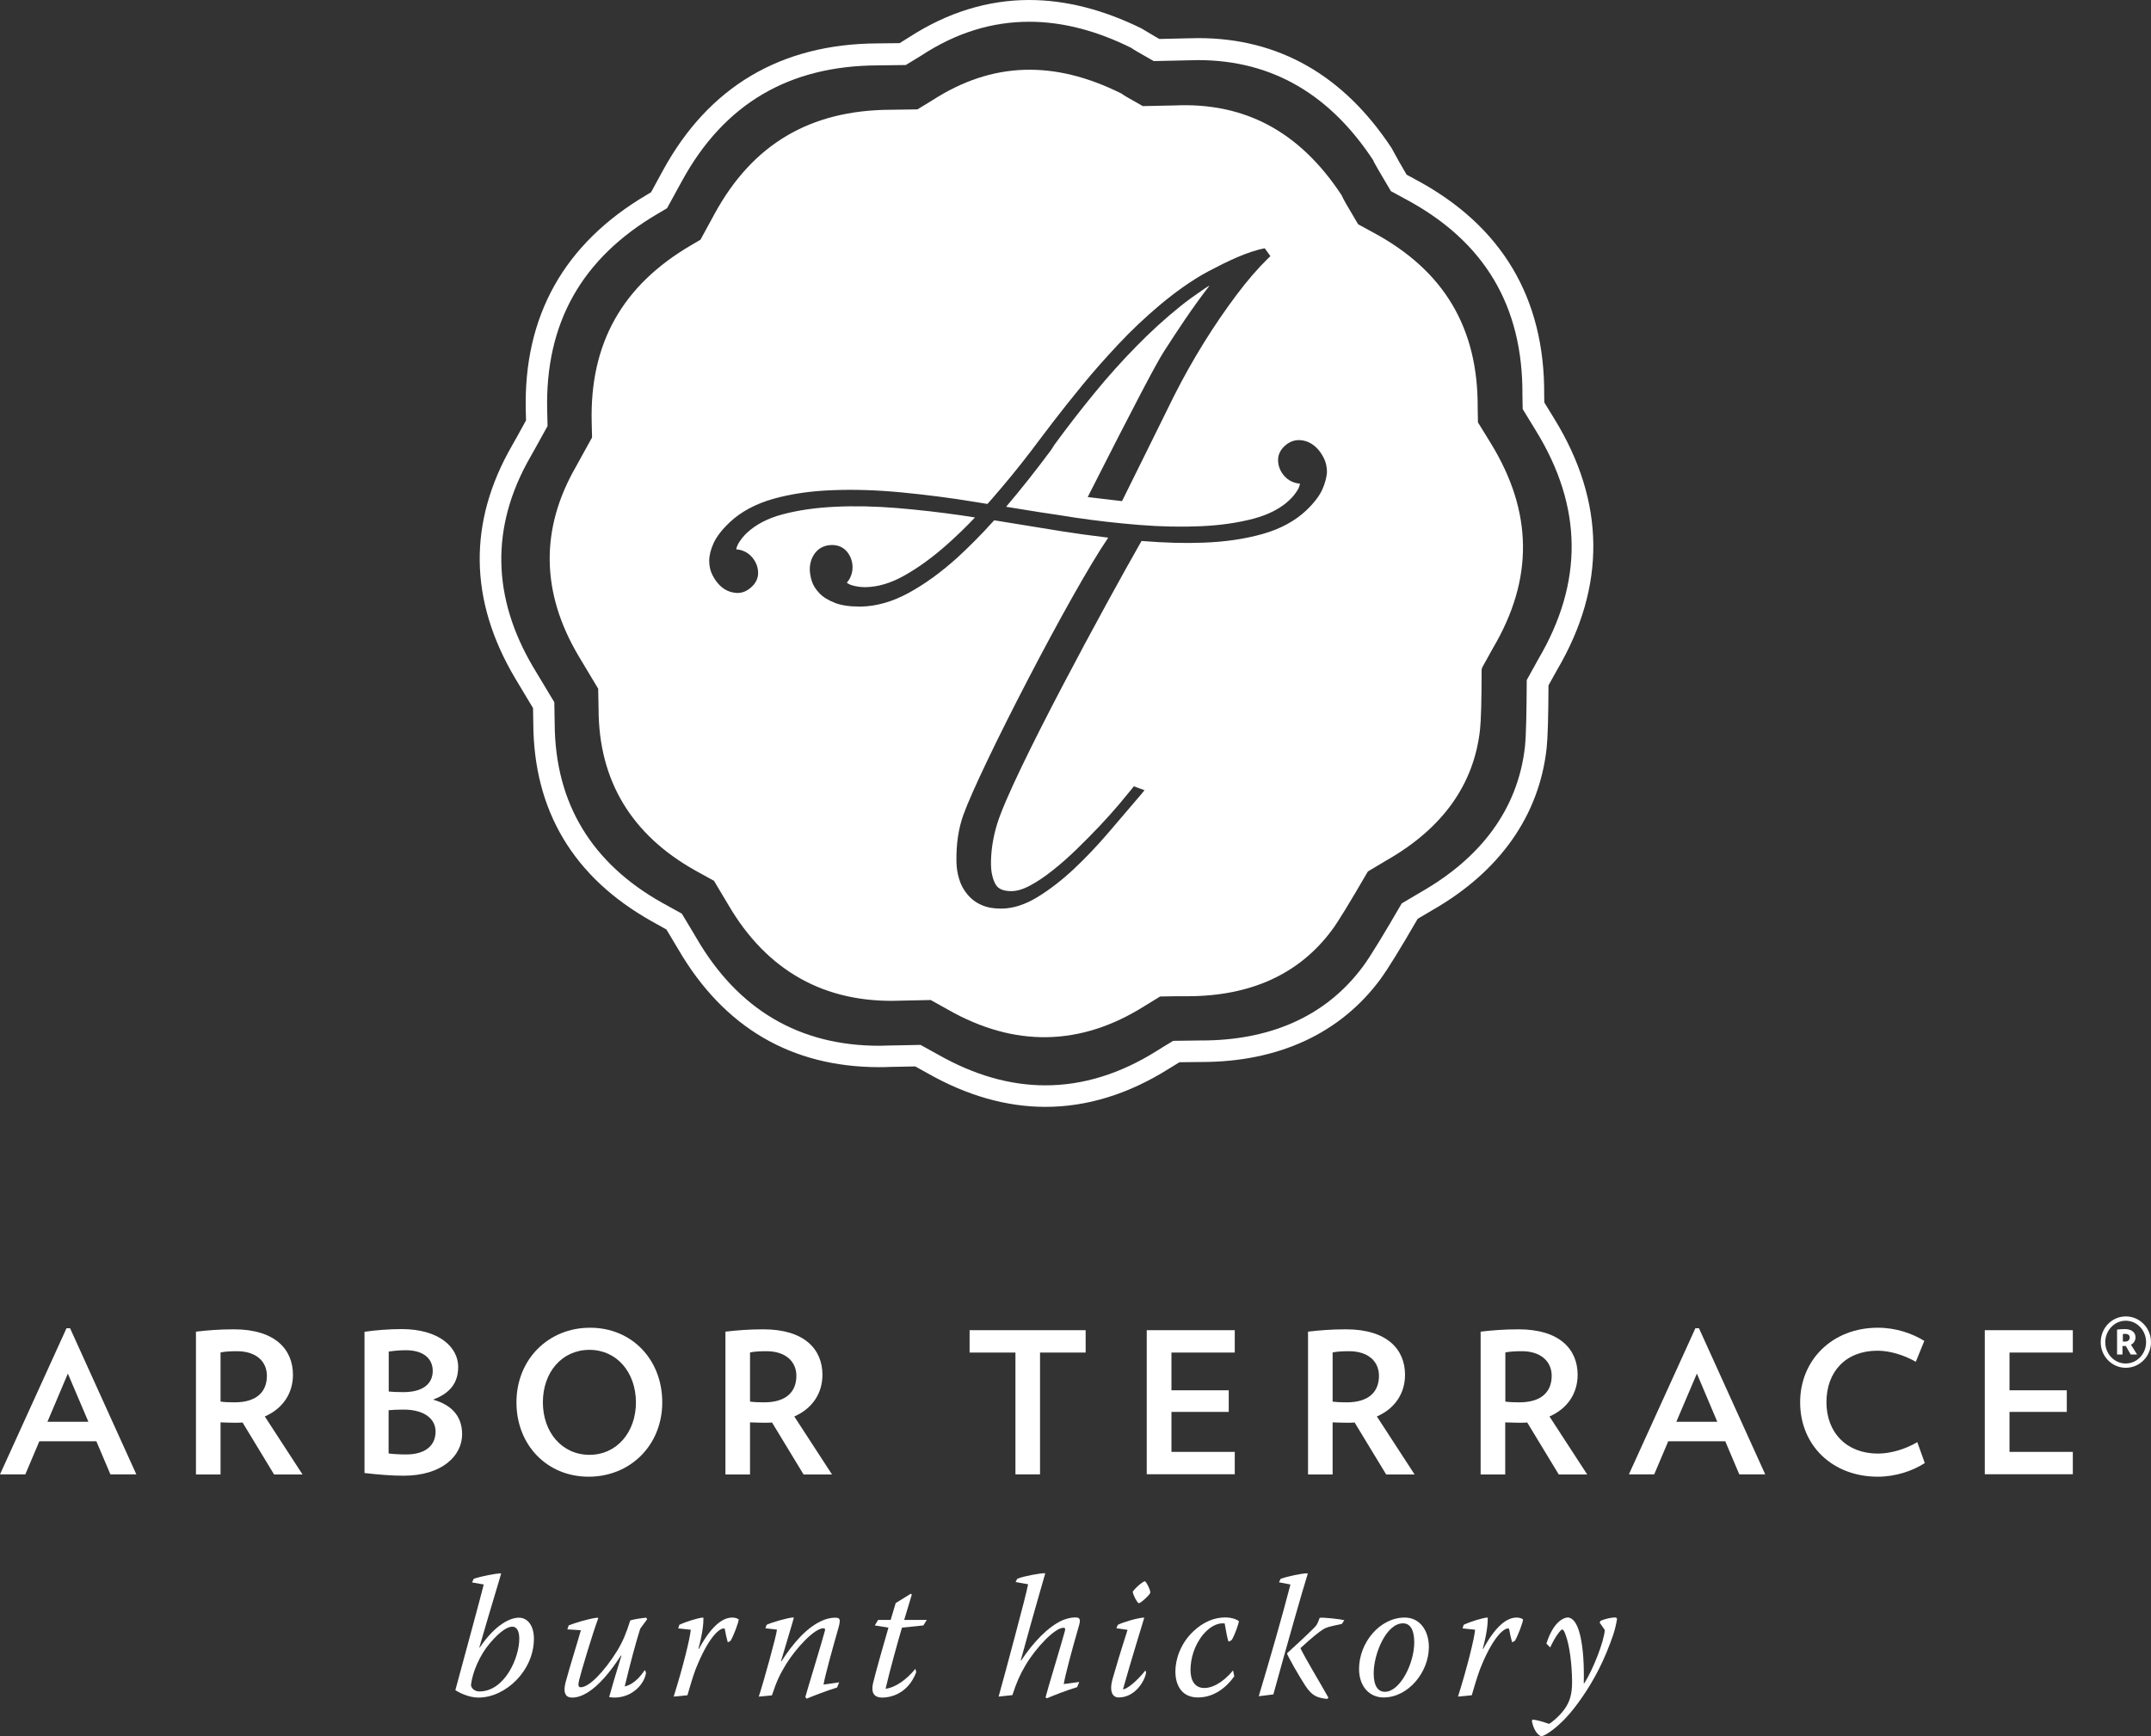 <?xml version="1.0" encoding="utf-8"?>
<!-- Generator: Adobe Illustrator 26.4.1, SVG Export Plug-In . SVG Version: 6.00 Build 0)  -->
<svg version="1.1" id="Layer_1" xmlns="http://www.w3.org/2000/svg" xmlns:xlink="http://www.w3.org/1999/xlink" x="0px" y="0px"
	 viewBox="0 0 174.97 141.25" style="enable-background:new 0 0 174.97 141.25;" xml:space="preserve">
<rect x="0" y="0" width="174.97" height="141.25" fill="#333333" stroke="none"/>
<style type="text/css">
	.st0{fill:#FFFFFF;}
</style>
<g>
	<g>
		<g>
			<g>
				<g>
					<path class="st0" d="M83.72,1.77c2.76,0,5.54,0.75,8.33,2.14c0,0.03,0.68,0.43,1.8,1.06c1.41-0.03,2.39-0.05,2.67-0.06
						c0.31-0.01,0.62-0.02,0.93-0.02c6.2,0,10.85,2.97,14.26,8.16c-0.03,0.03,0.54,1,1.43,2.5c0.68,0.37,1.12,0.61,1.25,0.68
						c6.36,3.42,9.49,8.66,9.45,15.88c0,0.11,0.01,0.53,0.02,1.17c0.59,0.97,0.98,1.61,1.07,1.75c3.81,6.19,3.89,12.33,0.2,18.6
						c-0.07,0.12-0.41,0.74-0.94,1.7c-0.01,2.5-0.05,4.47-0.14,5.37c-0.57,5.25-3.74,9.16-8.39,11.83
						c-0.16,0.09-0.75,0.44-1.64,0.97c-1.4,2.42-2.55,4.32-3.13,5.1c-3.13,4.25-7.81,6.05-13.16,6.05c-0.04,0-0.08,0-0.12,0
						c-0.01,0-0.02,0-0.03,0c-0.24,0-1.02,0.01-2.15,0.03c-0.69,0.42-1.16,0.7-1.32,0.81c-2.99,1.88-6.03,2.81-9.07,2.81
						c-2.9,0-5.81-0.84-8.73-2.5c-0.17-0.1-0.68-0.38-1.43-0.79c-1.36,0.02-2.3,0.04-2.56,0.05c-0.27,0.01-0.53,0.02-0.8,0.02
						c-6.54,0-11.5-2.98-14.85-8.73c-0.12-0.21-0.56-0.95-1.21-2.02c-0.82-0.45-1.39-0.77-1.61-0.89c-5.66-3.18-8.7-8.03-8.73-14.58
						c0-0.23-0.01-0.85-0.03-1.73c-0.9-1.49-1.53-2.55-1.72-2.86c-3.32-5.62-3.51-11.38-0.23-17.09c0.16-0.27,0.67-1.2,1.4-2.52
						c-0.02-0.67-0.03-1.11-0.03-1.24c-0.18-7.16,2.84-12.43,8.99-16.03c0.08-0.05,0.35-0.21,0.76-0.45
						c0.66-1.21,1.11-2.03,1.21-2.21c3.45-6.32,8.75-9.38,15.91-9.41c0.17,0,1.02-0.01,2.3-0.03c0.65-0.39,1.09-0.67,1.26-0.77
						C77.82,2.63,80.75,1.77,83.72,1.77 M83.72,0L83.72,0c-3.37,0-6.64,1.01-9.74,3.01c-0.12,0.08-0.4,0.25-0.8,0.5
						c-1,0.01-1.65,0.02-1.8,0.02c-7.86,0.04-13.73,3.52-17.45,10.33l-0.97,1.78c-0.17,0.1-0.29,0.17-0.33,0.2
						c-6.74,3.96-10.06,9.88-9.86,17.6l0.02,0.76c-0.59,1.08-1.01,1.83-1.15,2.07c-3.57,6.21-3.49,12.56,0.24,18.87
						c0.17,0.29,0.71,1.19,1.48,2.47c0.01,0.62,0.02,1.05,0.02,1.23c0.03,7.12,3.27,12.54,9.63,16.11c0.18,0.1,0.6,0.33,1.2,0.67
						c0.51,0.84,0.85,1.41,0.95,1.59c3.71,6.38,9.22,9.61,16.37,9.61c0.29,0,0.57,0,0.86-0.02c0.23-0.01,0.98-0.02,2.06-0.04
						c0.51,0.29,0.86,0.48,0.99,0.55c3.18,1.81,6.41,2.74,9.6,2.74c3.39,0,6.76-1.04,10.02-3.09c0.12-0.08,0.43-0.27,0.88-0.54
						c0.86-0.01,1.45-0.02,1.65-0.02h0.15c6.28,0,11.32-2.34,14.58-6.78c0.54-0.74,1.53-2.33,3-4.87c0.66-0.39,1.09-0.65,1.22-0.72
						c5.46-3.13,8.67-7.69,9.27-13.17c0.09-0.85,0.14-2.52,0.15-5.1c0.39-0.71,0.64-1.16,0.7-1.26c4-6.8,3.93-13.67-0.22-20.42
						c-0.08-0.12-0.37-0.6-0.82-1.34c-0.01-0.34-0.01-0.57-0.01-0.64c0.05-7.85-3.45-13.72-10.38-17.45
						c-0.09-0.05-0.38-0.2-0.81-0.44c-0.26-0.45-0.46-0.79-0.61-1.05l-0.61-1.11c-3.91-5.94-9.2-8.95-15.73-8.95
						c-0.33,0-0.67,0.01-1.02,0.02c-0.16,0.01-0.66,0.02-2.14,0.05c-0.14-0.08-0.26-0.15-0.37-0.21l-1.09-0.65
						C89.74,0.78,86.67,0,83.72,0z"/>
					<path class="st0" d="M121.26,36.05l-1.04-1.69l0-0.1c-0.01-0.59-0.02-0.98-0.02-1.08c0.04-6.5-2.74-11.17-8.49-14.26
						l-1.23-0.67l-0.05-0.08c-0.82-1.38-1.17-1.98-1.3-2.29c-3.41-5.18-7.88-7.57-13.62-7.3c-0.26,0.01-1.17,0.03-2.46,0.05l-0.1,0
						l-0.08-0.05c-0.98-0.55-1.44-0.81-1.65-0.97c-5.51-2.75-10.53-2.57-15.35,0.53c-0.15,0.1-0.56,0.35-1.16,0.71l-0.08,0.05h-0.09
						c-1.17,0.02-1.96,0.03-2.11,0.03c-6.53,0.03-11.21,2.8-14.3,8.46l-1.15,2.11l-0.08,0.05c-0.38,0.22-0.62,0.37-0.7,0.41
						c-5.6,3.28-8.23,8-8.07,14.4l0.03,1.24l-0.05,0.08c-0.67,1.22-1.14,2.07-1.28,2.32c-2.89,5.04-2.82,10.19,0.21,15.33
						c0.17,0.29,0.75,1.26,1.57,2.62l0.05,0.08l0,0.09c0.02,0.82,0.03,1.39,0.03,1.6c0.02,5.77,2.66,10.17,7.83,13.08
						c0.2,0.11,0.73,0.4,1.47,0.81l0.08,0.04l0.05,0.08c0.59,0.99,1,1.67,1.11,1.86c3.15,5.41,7.88,8.06,14.04,7.82
						c0.24-0.01,1.11-0.03,2.36-0.05l0.09,0l0.08,0.05c0.69,0.38,1.16,0.64,1.31,0.73c5.4,3.08,10.78,2.99,15.97-0.28
						c0.15-0.09,0.58-0.36,1.21-0.74l0.08-0.05h0.09c1.09-0.02,1.82-0.03,2.01-0.02h0.11c5.18,0,9.14-1.82,11.79-5.42
						c0.48-0.64,1.43-2.21,2.85-4.65l0.05-0.08l0.08-0.05c0.82-0.49,1.37-0.81,1.51-0.9c4.51-2.59,7.04-6.15,7.53-10.59
						c0.08-0.74,0.13-2.38,0.13-4.89l0.05-0.17c0.48-0.88,0.8-1.45,0.87-1.57C124.76,47.11,124.7,41.65,121.26,36.05z M107.55,39.85
						c-0.24,0.52-0.68,1.09-1.3,1.68c-0.91,0.86-2.11,1.51-3.57,1.92c-1.43,0.4-3.05,0.64-4.81,0.7c-1.49,0.06-3.12,0.01-4.91-0.13
						l-0.1-0.01l-0.15,0.26c-2.56,4.49-10.4,18.83-11.61,22.8c-0.33,1.1-0.5,2.19-0.49,3.25c0.01,0.64,0.13,1.19,0.37,1.62
						c0.21,0.38,0.63,0.56,1.29,0.56c0.45,0,0.95-0.15,1.51-0.45c0.59-0.31,1.21-0.73,1.85-1.24c0.65-0.51,1.3-1.09,1.95-1.72
						c0.65-0.63,1.27-1.26,1.85-1.87c0.6-0.64,1.13-1.23,1.57-1.75c0.48-0.57,0.83-1,1.1-1.33l0.13-0.17l0.87,0.32l-0.27,0.33
						l-2.64,3.09c-0.92,1.08-1.88,2.09-2.85,3c-0.96,0.9-1.96,1.67-2.94,2.27c-1.01,0.62-2,0.94-2.95,0.94h0h-0.05
						c-0.62,0-1.15-0.1-1.58-0.3c-0.45-0.2-0.83-0.49-1.14-0.87c-0.3-0.36-0.53-0.78-0.66-1.24c-0.14-0.44-0.21-0.92-0.22-1.43
						c-0.02-1.45,0.17-2.69,0.57-3.8c1.37-3.8,8.72-18.06,11.78-22.54l-0.11-0.01c-1.39-0.17-2.57-0.33-3.69-0.51l-5.48-0.89
						c-1.02,1.14-2.04,2.16-3.01,3.05c-1.31,1.18-2.63,2.14-3.93,2.85c-1.34,0.73-2.65,1.1-3.9,1.12h-0.11c-0.82,0-1.49-0.1-2-0.3
						c-0.54-0.21-0.97-0.47-1.26-0.78c-0.3-0.31-0.52-0.65-0.63-1.01c-0.1-0.33-0.15-0.63-0.16-0.91c0-0.54,0.15-1,0.45-1.38
						c0.32-0.41,0.78-0.62,1.35-0.63c0.53,0,0.95,0.2,1.25,0.57c0.28,0.36,0.43,0.78,0.43,1.25c0,0.3-0.07,0.6-0.22,0.89
						c-0.07,0.14-0.15,0.25-0.25,0.35c0.12,0.1,0.26,0.17,0.43,0.22c0.34,0.1,0.71,0.15,1.06,0.15c1.05-0.01,2.11-0.33,3.22-0.96
						c1.14-0.64,2.3-1.49,3.47-2.53c0.74-0.66,1.5-1.39,2.25-2.18c-0.41-0.06-0.78-0.12-1.1-0.17c-1.72-0.25-3.5-0.45-5.27-0.6
						c-1.75-0.14-3.44-0.18-5.01-0.1c-1.56,0.07-2.99,0.28-4.25,0.61c-1.22,0.32-2.21,0.84-2.93,1.52c-0.28,0.26-0.51,0.56-0.7,0.88
						c-0.08,0.15-0.14,0.3-0.16,0.46h0c0.14,0,0.28,0.02,0.43,0.07c0.31,0.1,0.57,0.26,0.78,0.48c0.33,0.35,0.52,0.75,0.56,1.2
						c0.05,0.48-0.12,0.92-0.5,1.28c-0.42,0.4-0.9,0.58-1.42,0.49c-0.47-0.06-0.91-0.29-1.27-0.68c-0.19-0.2-0.36-0.45-0.52-0.76
						c-0.17-0.33-0.26-0.72-0.26-1.16c0-0.43,0.12-0.91,0.36-1.44c0.24-0.52,0.67-1.08,1.3-1.68c0.91-0.86,2.11-1.51,3.57-1.92
						c1.43-0.4,3.05-0.64,4.81-0.7c1.73-0.07,3.61-0.01,5.6,0.18c1.96,0.19,3.96,0.44,5.94,0.77l1.05,0.17
						c0.09-0.09,0.17-0.19,0.26-0.29c1.19-1.36,2.32-2.74,3.36-4.11c0.46-0.62,1.05-1.39,1.75-2.31c0.68-0.89,1.48-1.89,2.38-2.99
						c0.86-1.05,1.83-2.15,2.9-3.29c1.06-1.13,2.2-2.21,3.37-3.19c1.19-1,2.63-2.05,3.98-2.76c1.46-0.77,3.12-1.59,4.56-1.86
						l0.46,0.64l-0.2,0.19c-0.81,0.79-1.68,1.79-2.57,2.98c-0.9,1.2-1.79,2.5-2.64,3.87c-0.85,1.37-1.68,2.84-2.45,4.37
						c-0.14,0.27-0.96,1.96-1.93,3.91l-2.28,4.61l-2.79-0.33l0.2-0.4c3.36-6.63,5.37-10.48,5.99-11.43c1.12-1.74,2.27-3.5,3.69-5.34
						c0.09-0.12-0.68,0.42-0.68,0.42c-0.56,0.38-1.12,0.79-1.67,1.23c-1.22,0.98-2.43,2.08-3.59,3.27
						c-1.16,1.18-2.31,2.46-3.41,3.81c-1.1,1.34-2.19,2.75-3.23,4.17l-0.28,0.44c-1.19,1.6-2.41,3.15-3.66,4.62l2.73,0.44
						c1.22,0.18,2.13,0.32,2.86,0.44c1.75,0.26,3.53,0.46,5.27,0.6c1.74,0.14,3.43,0.17,5.01,0.1c1.56-0.07,2.99-0.28,4.25-0.61
						c1.23-0.33,2.22-0.84,2.93-1.52c0.28-0.26,0.51-0.56,0.7-0.88c0.08-0.15,0.13-0.3,0.15-0.46c-0.11,0.01-0.29-0.03-0.43-0.07
						c-0.31-0.1-0.57-0.26-0.78-0.48c-0.33-0.35-0.52-0.75-0.56-1.2c-0.05-0.48,0.12-0.92,0.5-1.28c0.41-0.39,0.89-0.56,1.41-0.49
						c0.48,0.06,0.91,0.29,1.28,0.68c0.19,0.2,0.36,0.45,0.52,0.76c0.17,0.33,0.26,0.72,0.26,1.16
						C107.91,38.83,107.79,39.32,107.55,39.85z"/>
				</g>
			</g>
		</g>
		<g>
			<g>
				<path class="st0" d="M38.53,128.45c0.6-0.22,1.78-0.43,2.19-0.45l0.04,0.03c-0.15,0.57-0.74,2.44-1.77,6h0.04
					c1.3-1.92,2.52-2.42,3.17-2.42c0.77,0,1.23,0.71,1.23,1.71c0,2.61-2.31,4.79-4.51,4.79c-0.8,0-1.6-0.42-1.88-0.6
					c0.91-3.38,1.93-7.09,2.31-8.6l-0.95-0.17L38.53,128.45z M39,137.61c2.05,0,3.26-2.75,3.24-4.33c-0.01-0.69-0.27-0.94-0.56-0.94
					c-0.34,0-0.92,0.28-1.81,1.32c-0.87,1.02-1.44,2.4-1.56,3.43c0.04,0.32,0.36,0.52,0.67,0.52H39z"/>
				<path class="st0" d="M46.15,132.56l0.11-0.32c0.46-0.2,1.65-0.55,2.31-0.63l0.1,0.03c-0.48,1.29-1.39,4.34-1.56,5.04
					c-0.11,0.45-0.06,0.59,0.13,0.59c0.69,0,1.92-1.29,2.96-2.96c0.5-0.83,0.73-1.43,1.07-2.48c0.35-0.1,0.87-0.18,1.3-0.22
					l0.07,0.13l-0.56,0.76c-0.34,1.06-0.85,2.96-1.26,4.69l0.03,0.01c0.88-0.24,1.4-1.05,1.6-1.33l0.1,0.2
					c-0.1,0.9-1.09,2.04-2.58,2.04c-0.14,0-0.29-0.03-0.42-0.04c0.2-0.73,0.52-1.82,1-3.38h-0.04c-0.9,1.39-1.82,2.45-2.7,3
					c-0.46,0.28-0.88,0.42-1.26,0.42c-0.38,0-0.83-0.17-0.53-1.29c0.36-1.33,0.95-3.19,1.23-4.19L46.15,132.56z"/>
				<path class="st0" d="M55.26,132.19c0.5-0.24,1.53-0.57,1.93-0.59l0.03,0.03c0.01,0.44-0.07,1.26-0.41,2.52h0.04
					c1.16-2.14,2.1-2.55,2.72-2.55c0.24,0,0.41,0.07,0.52,0.15c-0.01,0.27-0.45,1.41-0.67,1.75l-0.22,0.11
					c-0.08-0.28-0.17-0.66-0.25-1.11c-0.03-0.01-0.06-0.01-0.1-0.01c-0.31,0-1.11,0.6-2.06,2.82c-0.3,0.66-0.5,1.34-0.87,2.61
					l-1.12,0.11c0.76-2.41,1.34-4.78,1.39-5.44l-1.02-0.11L55.26,132.19z"/>
				<path class="st0" d="M61.72,138.03c0.31-0.9,1.46-5.02,1.48-5.45l-0.94-0.11l0.1-0.28c0.42-0.21,1.79-0.59,2.18-0.6l0.03,0.03
					c-0.08,0.35-0.53,1.77-1.04,3.53h0.04c0.97-1.51,2.1-2.8,3.38-3.33c0.25-0.11,0.63-0.21,0.98-0.21c0.41,0,0.46,0.13,0.28,0.8
					c-0.52,1.82-1.11,3.96-1.22,4.64l1.27-0.18l-0.17,0.42c-0.74,0.22-2.09,0.74-2.48,0.91l-0.1-0.14c0.08-0.34,1.34-4.43,1.58-5.35
					c0.06-0.17,0.01-0.24-0.11-0.24c-0.74,0-2.24,1.64-3.03,2.91c-0.52,0.86-0.76,1.35-1.16,2.55L61.72,138.03z"/>
				<path class="st0" d="M74.09,129.66l0.08,0.07l-0.62,2.06h1.84l-0.28,0.45l-1.74,0.18c-0.29,0.98-0.98,3.43-1.33,4.96l0.01,0.01
					c0.81-0.1,1.72-0.77,2.41-1.62l0.07,0.27c-0.7,1.86-2.23,2.07-2.75,2.07c-0.52,0-0.98-0.22-0.76-1.18
					c0.15-0.66,0.92-3.4,1.25-4.51l-1.11-0.18l0.27-0.45h1.02l0.41-1.37L74.09,129.66z"/>
				<path class="st0" d="M81.23,138.03c0.31-1.11,0.7-2.54,1.32-4.88c0.62-2.35,0.94-3.56,1.08-4.26l-1.02-0.18l0.14-0.27
					c0.56-0.22,1.85-0.45,2.24-0.45l0.03,0.03c-0.15,0.56-0.7,2.37-1.99,7.07h0.04c0.97-1.47,2.19-2.76,3.38-3.28
					c0.27-0.11,0.67-0.22,0.98-0.22c0.38,0,0.52,0.08,0.32,0.73c-0.55,1.89-1.12,4.04-1.22,4.69l1.26-0.17l-0.17,0.42
					c-0.76,0.22-2.06,0.73-2.46,0.91l-0.11-0.08c0.08-0.39,1.33-4.48,1.57-5.39c0.06-0.2,0.01-0.27-0.11-0.27
					c-0.73,0-2.28,1.68-3.08,3.03c-0.49,0.83-0.73,1.4-1.08,2.45L81.23,138.03z"/>
				<path class="st0" d="M90.81,132.47l0.12-0.28c0.41-0.21,1.58-0.56,2.13-0.59l0.01,0.04c-1.11,3.63-1.6,5.34-1.72,5.79l0.04,0.01
					c0.55-0.14,1.44-1.09,1.78-1.54l0.06,0.17c-0.1,0.67-0.88,2.03-2.24,2.03c-0.45,0-0.8-0.42-0.48-1.54
					c0.1-0.37,0.62-2.13,1.21-3.96L90.81,132.47z M93.16,128.66c0.13,0.13,0.39,0.63,0.41,0.88l-0.01,0.07
					c-0.14,0.24-0.69,0.74-0.88,0.81h-0.08c-0.15-0.14-0.39-0.57-0.46-0.91l0.01-0.03c0.35-0.46,0.76-0.74,0.94-0.83H93.16z"/>
				<path class="st0" d="M100.4,136.38c-0.6,0.85-1.6,1.72-2.96,1.72c-1.3,0-1.83-0.98-1.83-2.12c0-0.92,0.38-2.23,1.44-3.24
					c0.87-0.83,1.78-1.15,2.61-1.15c0.6,0,1.01,0.2,1.12,0.31c-0.04,0.25-0.36,1.19-0.6,1.54l-0.24,0.12
					c-0.1-0.21-0.2-0.8-0.32-1.48c-0.04-0.01-0.1-0.01-0.18-0.01c-0.45,0-1.02,0.27-1.54,0.87c-0.76,0.9-1.06,2.02-1.06,2.93
					c0,0.85,0.35,1.46,1.12,1.46c0.99,0,1.93-0.92,2.32-1.41l0.03,0.01L100.4,136.38z"/>
				<path class="st0" d="M104.04,128.73l0.13-0.28c0.57-0.21,1.74-0.45,2.17-0.45l0.04,0.03c-0.41,1.28-1.78,6.11-2.8,9.82
					c-0.39,0.05-0.8,0.11-1.19,0.15c0.93-3.1,1.88-6.39,2.58-9.09L104.04,128.73z M109.15,132.12c-1.08,0.22-1.27,0.28-1.54,0.45
					c-0.34,0.22-0.85,0.62-1.82,1.51v0.03c0.41,0.85,1.7,2.98,2.27,4.01l-0.11,0.1c-0.77-0.1-1.19-0.2-1.76-1.06
					c-0.56-0.85-1.42-2.39-1.5-2.63l0.04-0.06c0.7-0.64,1.19-1.08,2.12-1.99c0.29-0.29,0.29-0.32,0.5-0.86
					c0.28-0.05,1.75,0.11,2,0.2L109.15,132.12z"/>
				<path class="st0" d="M114.27,131.6c1.22,0,1.96,1.05,1.96,2.4c0,2.04-1.68,4.1-3.68,4.1c-1.11,0-1.99-0.84-2-2.31
					c0-2.17,1.71-4.19,3.71-4.19H114.27z M114.12,132.07c-1.36,0-2.38,2.48-2.38,4.06c0,1.09,0.39,1.51,0.91,1.51
					c1.23,0,2.39-2.3,2.39-4.02c0-0.94-0.28-1.55-0.91-1.55H114.12z"/>
				<path class="st0" d="M119.06,132.19c0.5-0.24,1.53-0.57,1.93-0.59l0.03,0.03c0.01,0.44-0.07,1.26-0.41,2.52h0.04
					c1.16-2.14,2.1-2.55,2.72-2.55c0.24,0,0.41,0.07,0.52,0.15c-0.01,0.27-0.45,1.41-0.67,1.75l-0.22,0.11
					c-0.08-0.28-0.17-0.66-0.25-1.11c-0.03-0.01-0.06-0.01-0.1-0.01c-0.31,0-1.11,0.6-2.06,2.82c-0.29,0.66-0.5,1.34-0.87,2.61
					l-1.12,0.11c0.76-2.41,1.34-4.78,1.39-5.44l-1.02-0.11L119.06,132.19z"/>
				<path class="st0" d="M125.79,133.72c0.56-1.77,1.39-2.12,1.75-2.13c0.34,0.03,0.74,0.35,1,1.47c0.25,1.08,0.32,2.39,0.29,3.89
					h0.04c0.71-1.11,1.61-3.4,1.67-4.34l-0.42-0.6l0.07-0.14c0.32-0.15,0.83-0.27,1.16-0.28c0.1,0,0.2,0.04,0.18,0.15
					c-0.14,0.88-0.38,1.55-0.85,2.7c-0.78,1.9-1.78,3.43-2.61,4.5c-1.27,1.64-2.45,2.31-2.68,2.31c-0.14,0-0.59-0.29-0.78-1.21
					l0.04-0.14c0.37,0.03,0.77,0.15,1.36,0.35c0.14-0.07,0.8-0.56,1.27-1.22c0.41-0.59,0.6-1.18,0.6-2.21
					c-0.01-1.39-0.2-2.93-0.52-3.79c-0.11-0.32-0.2-0.46-0.28-0.46c-0.13,0-0.6,0.62-0.98,1.46L125.79,133.72z"/>
			</g>
			<g>
				<path class="st0" d="M8.98,119.95l-1.14-2.69H3.2l-1.14,2.69H0l5.41-11.89H5.7l5.39,11.89H8.98z M5.52,111.75l-1.66,3.92h3.33
					L5.52,111.75z"/>
				<path class="st0" d="M22.29,119.95l-2.56-4.22c-0.21,0.02-0.4,0.02-0.62,0.02c-0.38,0-0.78-0.02-1.17-0.03v4.24h-2v-11.62
					c0.93-0.11,1.9-0.19,3.09-0.19c3.33,0,4.8,1.62,4.8,3.7c0,1.52-0.83,2.75-2.29,3.39l3.07,4.72H22.29z M19.28,109.93
					c-0.48,0-0.94,0.02-1.34,0.1v4c0.37,0.05,0.77,0.06,1.15,0.06c1.74,0,2.62-0.82,2.62-2.16
					C21.71,110.75,20.82,109.93,19.28,109.93z"/>
				<path class="st0" d="M32.82,120.06c-0.99,0-2.16-0.1-3.17-0.22v-11.49c0.86-0.13,2.05-0.22,3.01-0.22c3.09,0,4.61,1.5,4.61,3.07
					c0,1.23-0.58,2.13-2.05,2.67c1.71,0.48,2.37,1.52,2.37,2.82C37.59,118.43,35.97,120.06,32.82,120.06z M33.01,109.85
					c-0.5,0-0.99,0.05-1.39,0.11v3.25c0.29,0.03,0.69,0.05,1.18,0.05c1.7,0,2.4-0.75,2.4-1.73
					C35.2,110.56,34.48,109.85,33.01,109.85z M32.83,114.68c-0.42,0-0.94,0.02-1.22,0.05v3.52c0.4,0.05,0.88,0.08,1.42,0.08
					c1.6,0,2.4-0.75,2.4-1.86C35.44,115.47,34.56,114.68,32.83,114.68z"/>
				<path class="st0" d="M47.88,120.14c-3.39,0-5.87-2.58-5.87-6.05c0-3.49,2.59-6.07,5.99-6.07c3.39,0,5.87,2.58,5.87,6.07
					C53.87,117.57,51.28,120.14,47.88,120.14z M47.95,109.82c-2.24,0-3.79,1.82-3.79,4.27c0,2.43,1.55,4.27,3.79,4.27
					c2.22,0,3.78-1.84,3.78-4.27C51.72,111.64,50.17,109.82,47.95,109.82z"/>
				<path class="st0" d="M65.36,119.95l-2.56-4.22c-0.21,0.02-0.4,0.02-0.62,0.02c-0.38,0-0.79-0.02-1.17-0.03v4.24h-2v-11.62
					c0.93-0.11,1.9-0.19,3.09-0.19c3.33,0,4.8,1.62,4.8,3.7c0,1.52-0.83,2.75-2.29,3.39l3.07,4.72H65.36z M62.35,109.93
					c-0.48,0-0.95,0.02-1.34,0.1v4c0.37,0.05,0.77,0.06,1.15,0.06c1.75,0,2.62-0.82,2.62-2.16
					C64.78,110.75,63.88,109.93,62.35,109.93z"/>
				<path class="st0" d="M84.6,110.04v9.91h-2v-9.91h-3.73v-1.82h9.44v1.82H84.6z"/>
				<path class="st0" d="M93.28,119.95v-11.73h7.16v1.82h-5.15v3.07h4.66v1.76h-4.66v3.25h5.15v1.82H93.28z"/>
				<path class="st0" d="M112.75,119.95l-2.56-4.22c-0.21,0.02-0.4,0.02-0.62,0.02c-0.38,0-0.79-0.02-1.17-0.03v4.24h-2v-11.62
					c0.93-0.11,1.9-0.19,3.09-0.19c3.33,0,4.8,1.62,4.8,3.7c0,1.52-0.83,2.75-2.29,3.39l3.07,4.72H112.75z M109.74,109.93
					c-0.48,0-0.95,0.02-1.34,0.1v4c0.37,0.05,0.77,0.06,1.15,0.06c1.75,0,2.62-0.82,2.62-2.16
					C112.17,110.75,111.28,109.93,109.74,109.93z"/>
				<path class="st0" d="M126.79,119.95l-2.56-4.22c-0.21,0.02-0.4,0.02-0.62,0.02c-0.38,0-0.78-0.02-1.17-0.03v4.24h-2v-11.62
					c0.93-0.11,1.91-0.19,3.09-0.19c3.33,0,4.8,1.62,4.8,3.7c0,1.52-0.83,2.75-2.29,3.39l3.07,4.72H126.79z M123.79,109.93
					c-0.48,0-0.94,0.02-1.34,0.1v4c0.37,0.05,0.77,0.06,1.15,0.06c1.74,0,2.62-0.82,2.62-2.16
					C126.22,110.75,125.32,109.93,123.79,109.93z"/>
				<path class="st0" d="M141.48,119.95l-1.14-2.69h-4.64l-1.14,2.69h-2.06l5.41-11.89h0.29l5.39,11.89H141.48z M138.03,111.75
					l-1.67,3.92h3.33L138.03,111.75z"/>
				<path class="st0" d="M152.75,120.14c-3.71,0-6.32-2.56-6.32-6.05c0-3.47,2.64-6.07,6.32-6.07c1.46,0,2.79,0.46,3.78,1.07
					l-0.69,1.7c-0.93-0.53-2.08-0.9-3.12-0.9c-2.58,0-4.15,1.71-4.15,4.19c0,2.46,1.62,4.18,4.19,4.18c1.04,0,2.26-0.37,3.2-0.93
					l0.61,1.7C155.6,119.66,154.21,120.14,152.75,120.14z"/>
				<path class="st0" d="M161.45,119.95v-11.73h7.16v1.82h-5.15v3.07h4.66v1.76h-4.66v3.25h5.15v1.82H161.45z"/>
			</g>
		</g>
	</g>
	<g>
		<path class="st0" d="M170.88,109.2c0-1.16,0.91-2.1,2.04-2.1c1.14,0,2.05,0.94,2.05,2.1c0,1.13-0.91,2.08-2.05,2.08
			C171.79,111.28,170.88,110.34,170.88,109.2z M174.57,109.2c0-0.96-0.73-1.75-1.66-1.75c-0.91,0-1.66,0.79-1.66,1.75
			c0,0.95,0.74,1.73,1.66,1.73C173.84,110.93,174.57,110.14,174.57,109.2z M172.22,108.17c0.17-0.02,0.38-0.04,0.6-0.04
			c0.61,0,0.89,0.29,0.89,0.67c0,0.25-0.13,0.49-0.37,0.6l0.5,0.8h-0.52l-0.4-0.7c-0.05,0.01-0.08,0.01-0.11,0.01
			c-0.04,0-0.08,0-0.16-0.01v0.7h-0.44V108.17z M172.67,109.14c0.07,0.01,0.12,0.01,0.17,0.01c0.25,0,0.4-0.12,0.4-0.34
			c0-0.18-0.13-0.29-0.37-0.29c-0.07,0-0.13,0-0.19,0.01V109.14z"/>
	</g>
</g>
</svg>
